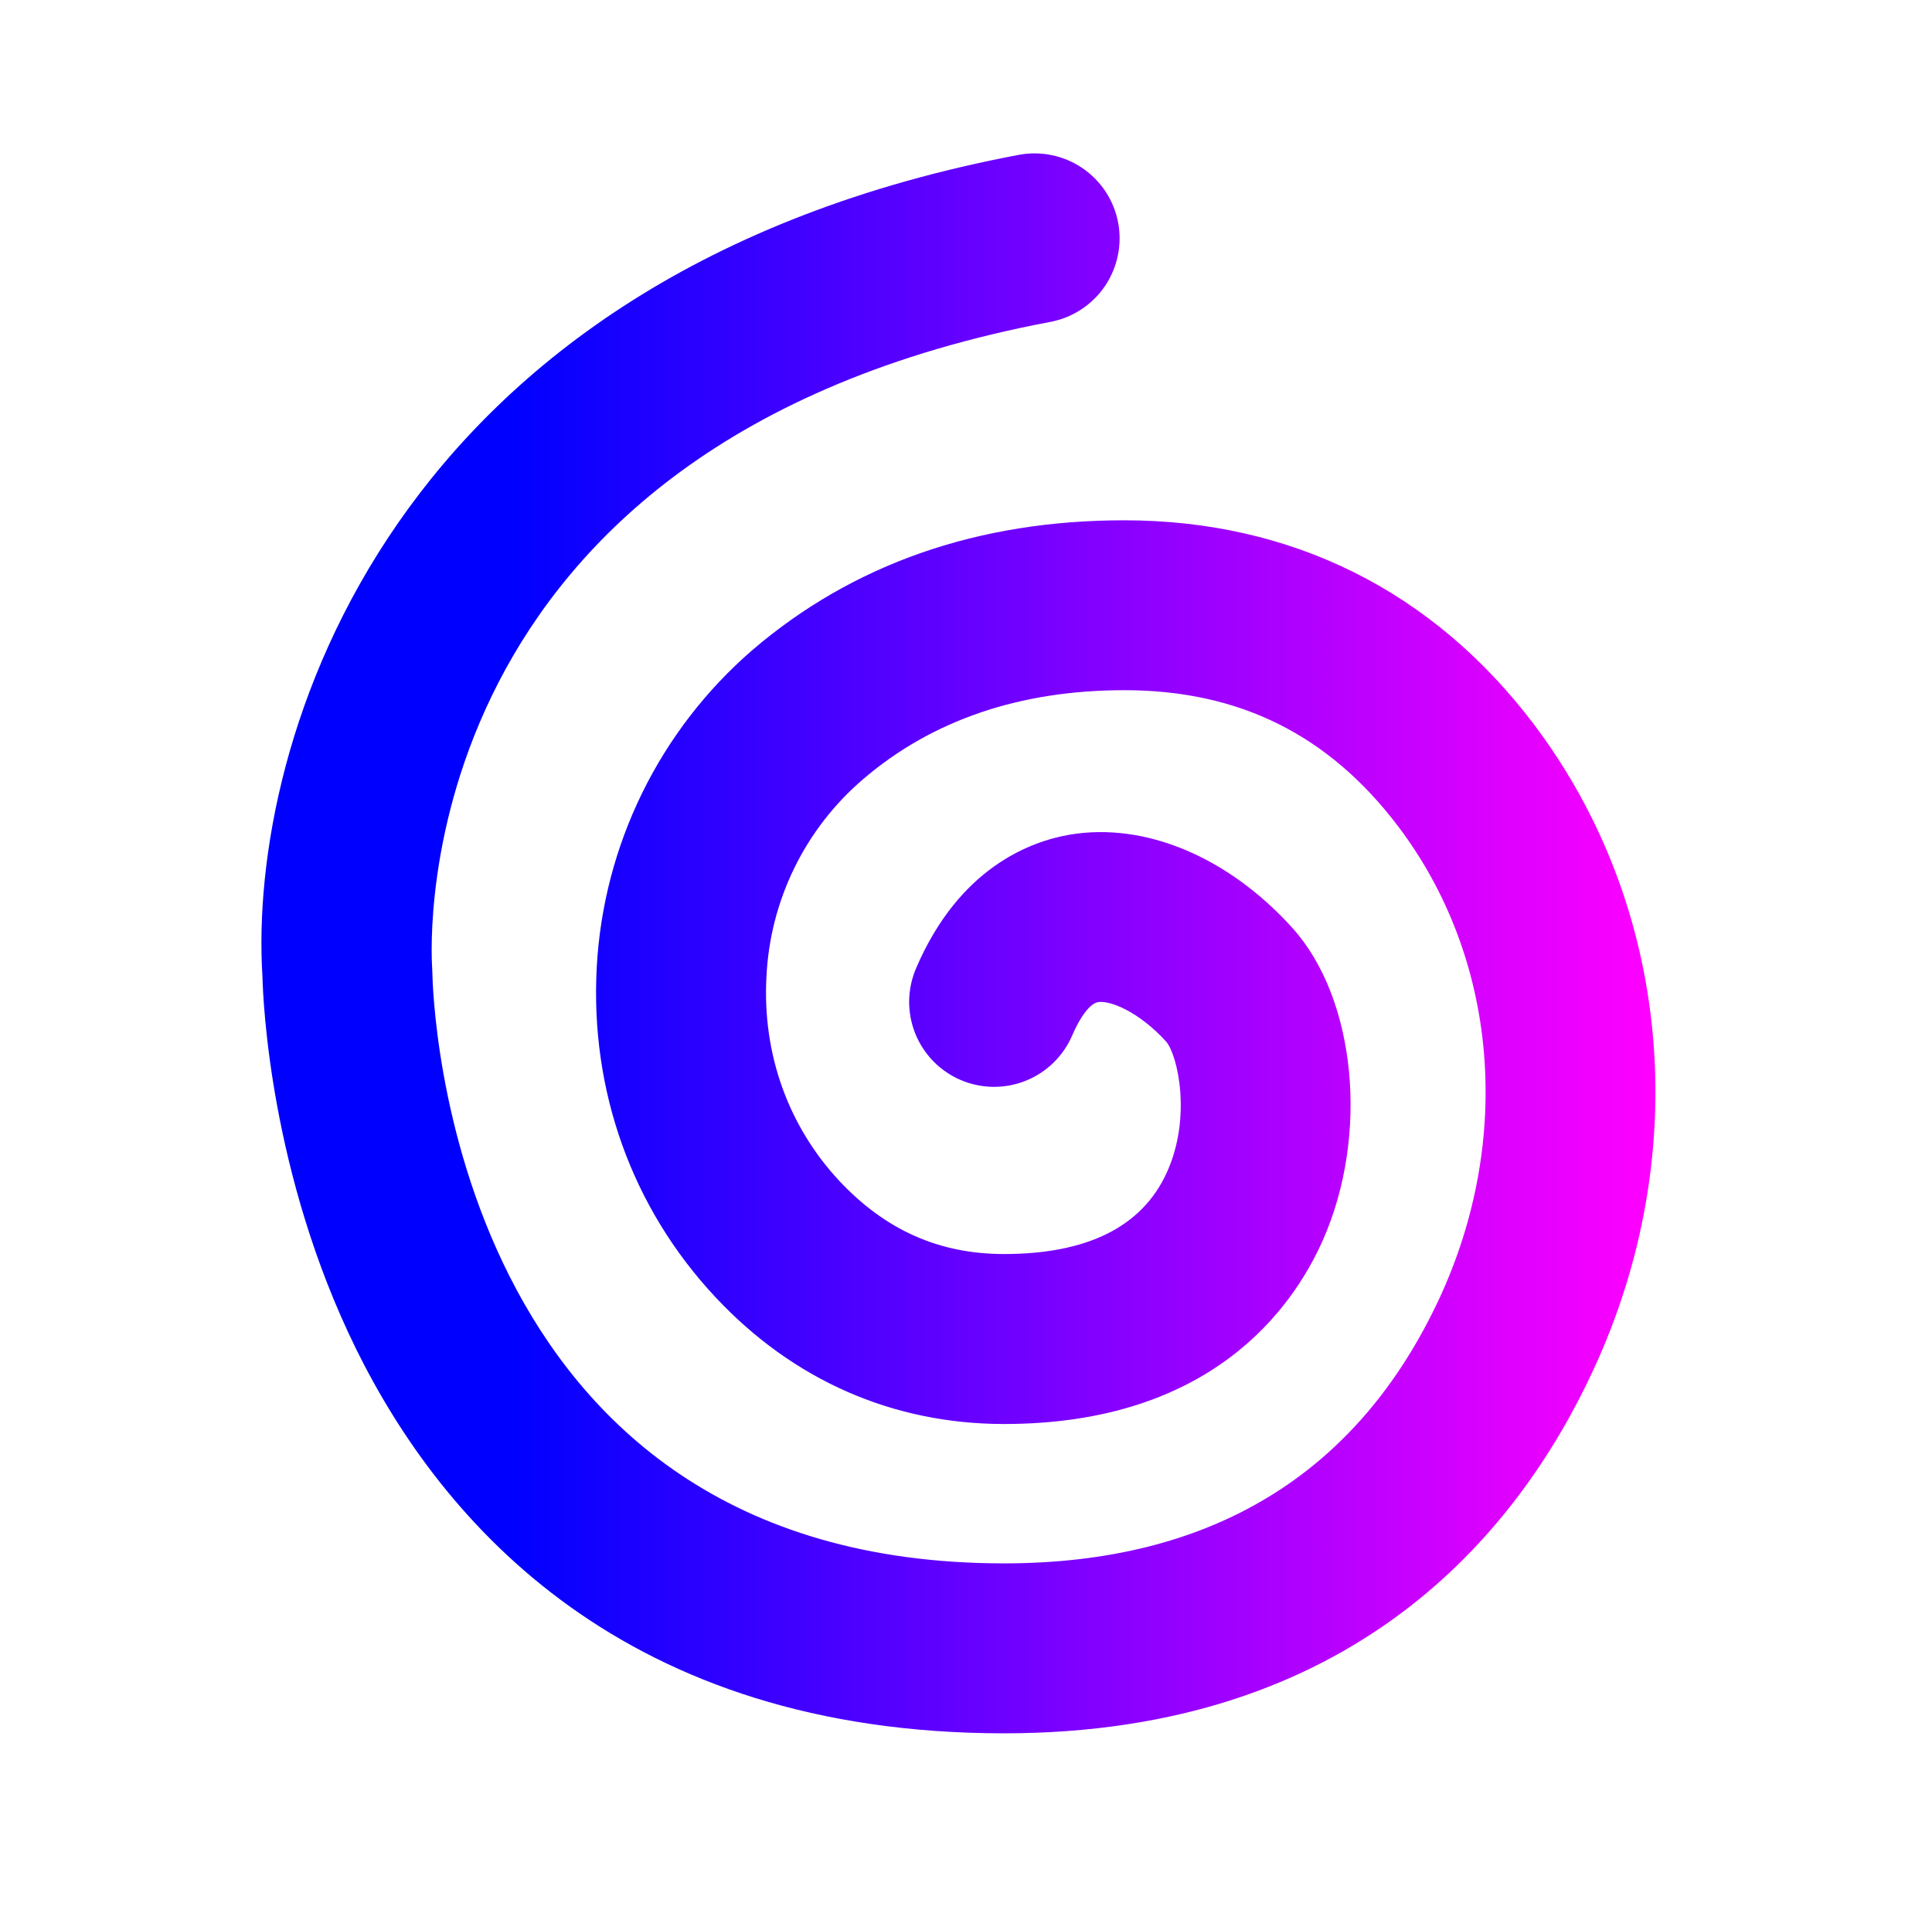 <svg width="75" height="74" viewBox="0 0 75 74" fill="none" xmlns="http://www.w3.org/2000/svg">
<path d="M38.977 67.305C24.248 67.305 17.166 59.177 13.81 52.353C10.49 45.585 10.212 38.876 10.188 37.919C9.617 28.86 15.012 10.651 39.55 6.013C39.976 5.933 40.414 5.937 40.838 6.026C41.262 6.114 41.665 6.286 42.023 6.53C42.381 6.774 42.687 7.087 42.925 7.449C43.162 7.812 43.325 8.218 43.406 8.644C43.486 9.07 43.482 9.507 43.393 9.931C43.304 10.356 43.133 10.758 42.889 11.116C42.645 11.474 42.332 11.78 41.969 12.018C41.607 12.255 41.201 12.419 40.775 12.499C15.702 17.238 16.723 36.734 16.775 37.558C16.775 37.62 16.782 37.682 16.783 37.746C16.801 38.675 17.383 60.706 38.977 60.706C47.017 60.706 52.695 57.247 55.872 50.427C58.752 44.222 58.141 37.198 54.281 32.094C51.588 28.533 48.109 26.8 43.648 26.8C39.594 26.8 36.181 27.962 33.506 30.256C32.391 31.21 31.483 32.382 30.838 33.699C30.193 35.017 29.824 36.452 29.754 37.918C29.588 40.906 30.594 43.725 32.586 45.858C34.374 47.765 36.46 48.694 38.977 48.694C42.208 48.694 44.333 47.636 45.29 45.54C46.276 43.387 45.715 40.96 45.268 40.443C44.196 39.266 43.069 38.833 42.623 38.913C42.326 38.964 41.943 39.456 41.626 40.198C41.456 40.596 41.209 40.957 40.9 41.26C40.59 41.563 40.224 41.803 39.822 41.964C39.42 42.126 38.99 42.207 38.557 42.202C38.124 42.198 37.696 42.108 37.297 41.938C36.899 41.768 36.538 41.521 36.235 41.212C35.932 40.902 35.693 40.536 35.531 40.134C35.37 39.732 35.289 39.302 35.293 38.869C35.298 38.436 35.388 38.008 35.557 37.61C37.237 33.675 40.021 32.668 41.529 32.41C44.444 31.918 47.667 33.268 50.157 36.016C52.648 38.763 53.159 44.08 51.352 48.159C50.17 50.824 46.992 55.294 38.977 55.294C34.657 55.294 30.781 53.59 27.767 50.362C24.535 46.904 22.903 42.353 23.166 37.552C23.294 35.201 23.895 32.899 24.932 30.785C25.969 28.671 27.422 26.787 29.202 25.246C33.107 21.899 37.965 20.203 43.639 20.203C50.123 20.203 55.621 22.938 59.535 28.112C64.872 35.171 65.759 44.784 61.848 53.206C58.866 59.638 52.474 67.305 38.977 67.305Z" fill="url(#paint0_linear_919_556)"/>
<defs>
<linearGradient id="paint0_linear_919_556" x1="10.149" y1="36.63" x2="64.266" y2="36.63" gradientUnits="userSpaceOnUse">
<stop offset="0.18" stop-color="#0000FF"/>
<stop offset="1" stop-color="#FF00FF"/>
</linearGradient>
</defs>
</svg>
